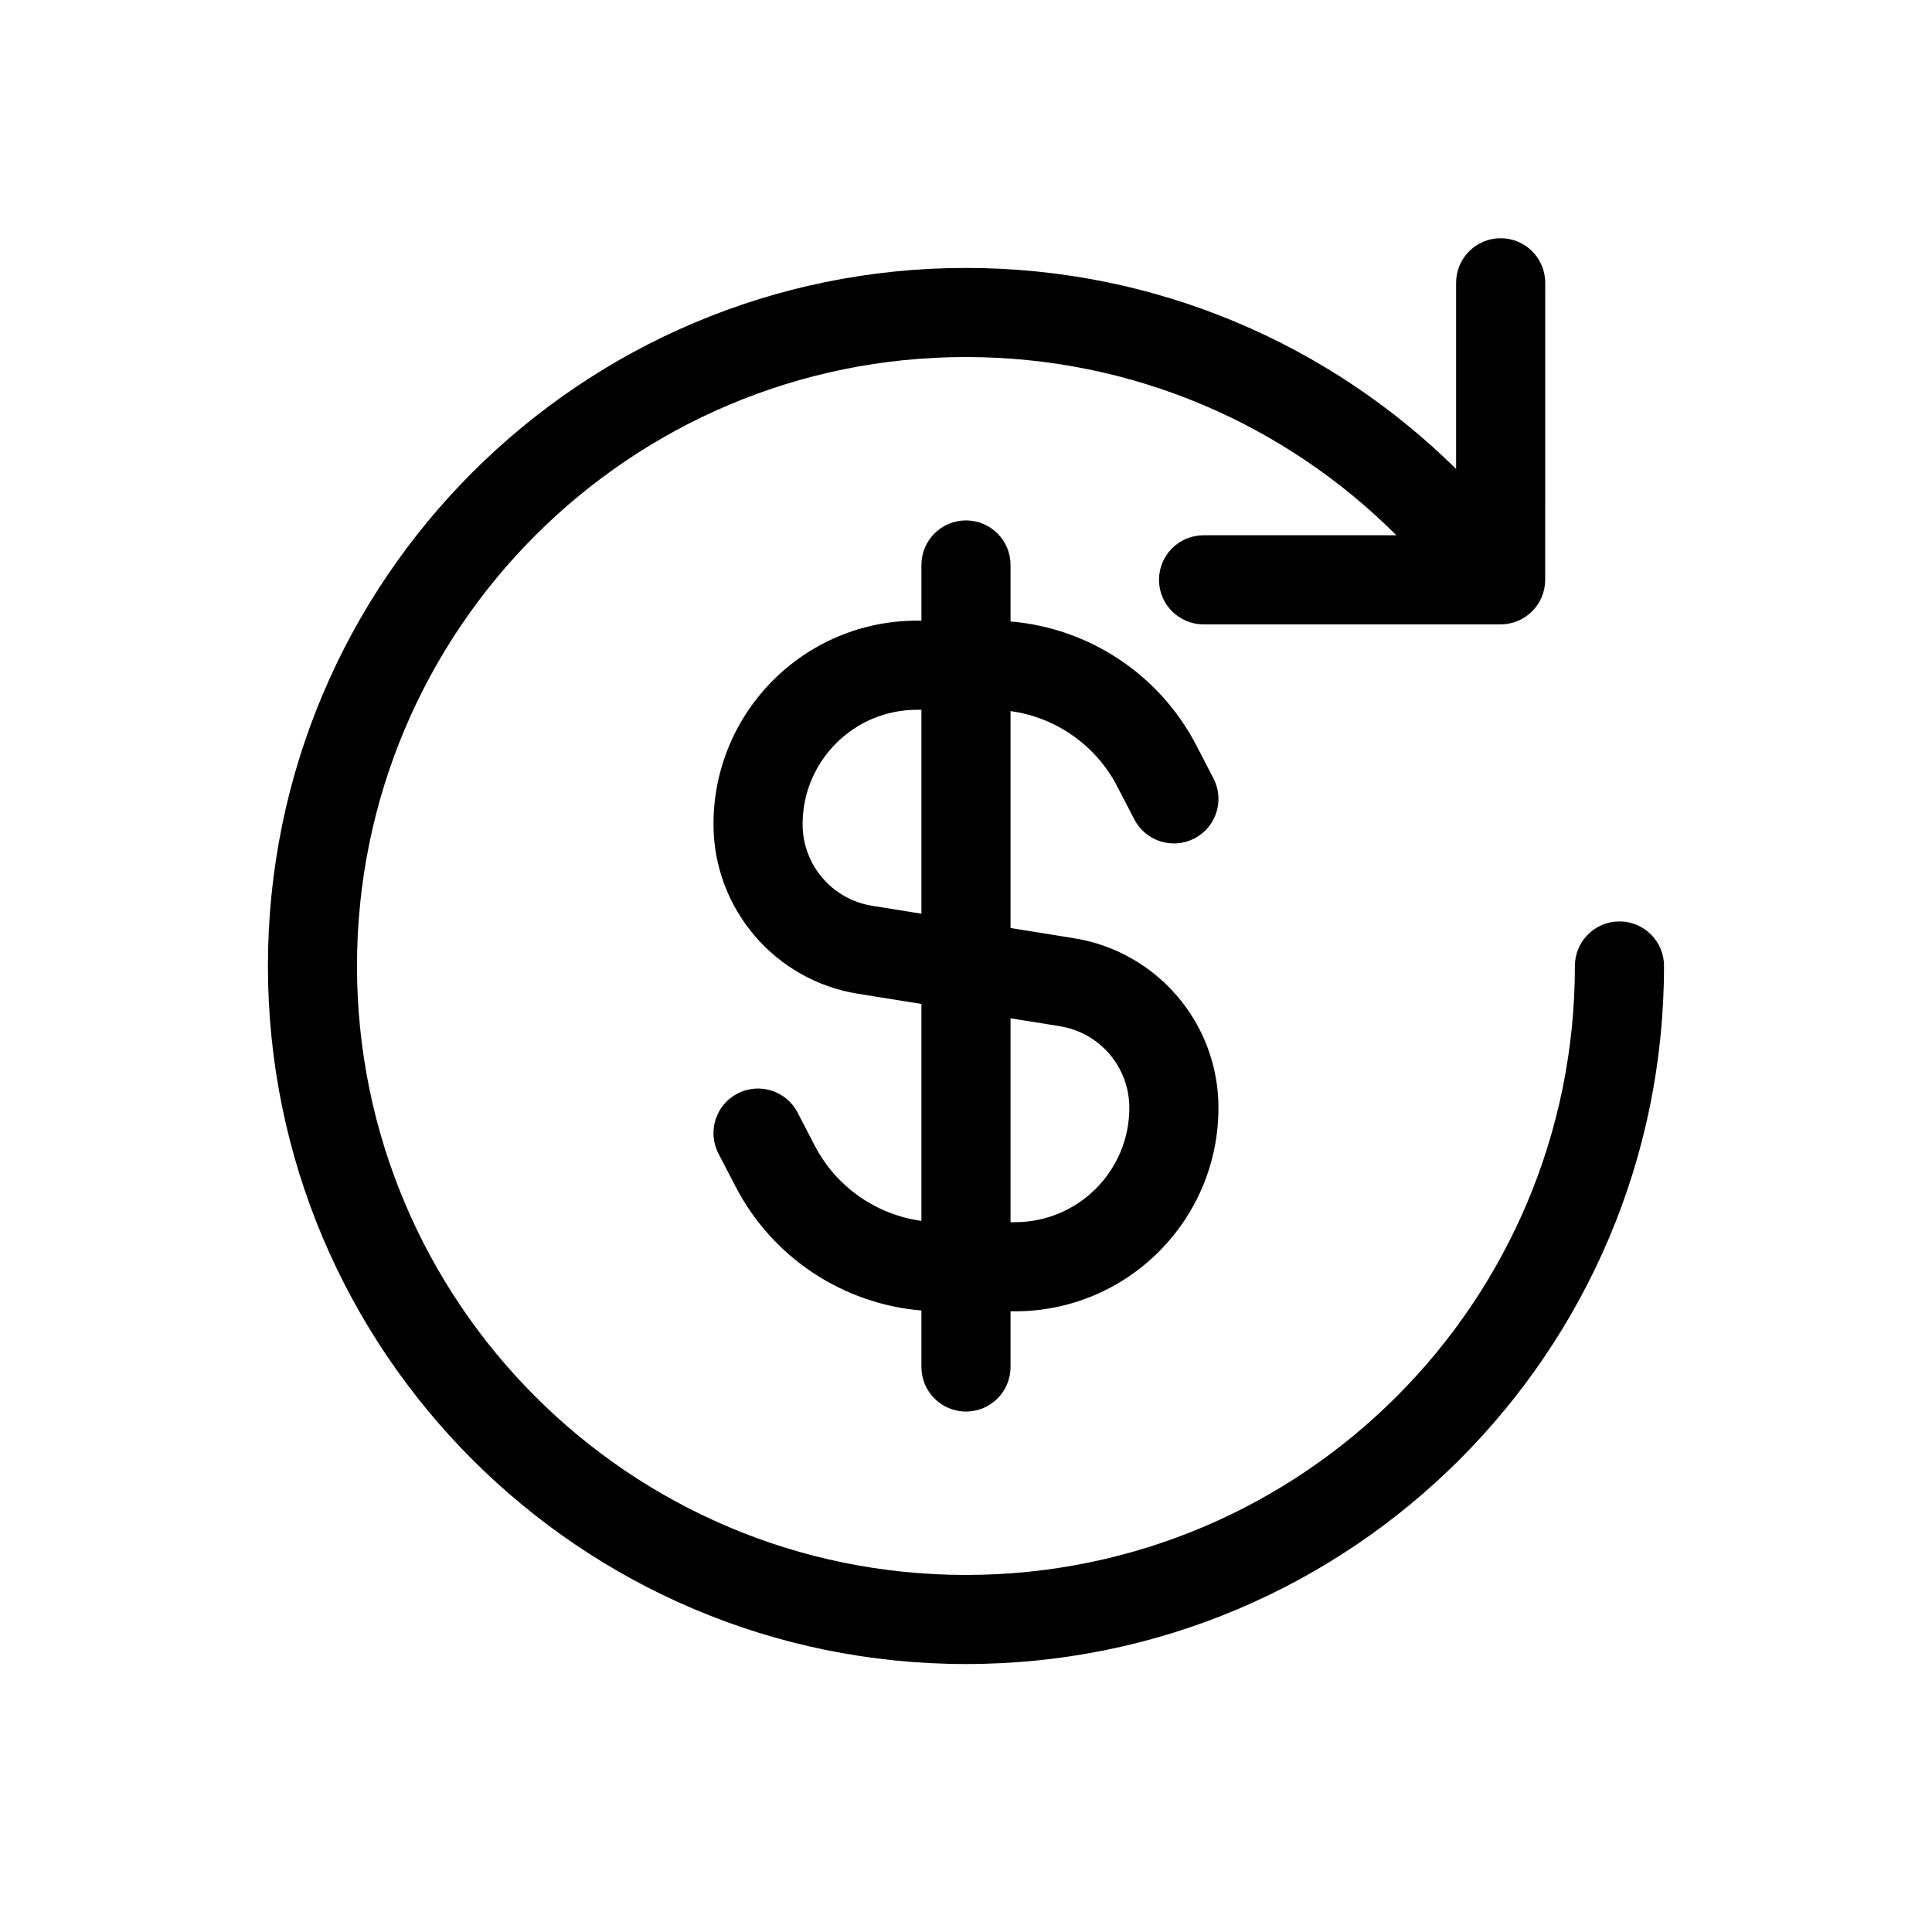 <?xml version="1.0" encoding="UTF-8"?>
<!-- Uploaded to: SVG Repo, www.svgrepo.com, Generator: SVG Repo Mixer Tools -->
<svg fill="#000000" width="800px" height="800px" version="1.1" viewBox="144 144 512 512" xmlns="http://www.w3.org/2000/svg">
 <path d="m553.5 218.94c0-6.519-5.289-11.809-11.809-11.809-6.523 0-11.809 5.289-11.809 11.809v49.332c-33.391-32.926-79.266-53.266-129.89-53.266-102.17 0-184.99 82.82-184.99 184.99 0 102.17 82.82 184.99 184.99 184.99 102.17 0 184.99-82.824 184.99-184.99 0-6.523-5.289-11.809-11.809-11.809-6.523 0-11.809 5.285-11.809 11.809 0 89.125-72.25 161.38-161.38 161.38-89.129 0-161.38-72.25-161.38-161.38 0-89.129 72.25-161.38 161.38-161.38 44.539 0 84.863 18.035 114.07 47.234h-51.098c-6.523 0-11.809 5.285-11.809 11.809 0 6.519 5.285 11.805 11.809 11.805h78.719c6.519 0 11.809-5.285 11.809-11.805zm-220.42 143.48c0-29.789 24.148-53.938 53.938-53.938h1.168v-14.758c0-6.523 5.285-11.809 11.809-11.809 6.519 0 11.805 5.285 11.805 11.809v14.973c20.844 1.746 39.508 14.059 49.246 32.836l4.535 8.746c3 5.793 0.742 12.918-5.047 15.918-5.789 3.004-12.918 0.742-15.918-5.047l-4.535-8.746c-5.676-10.938-16.277-18.309-28.281-19.953v57.484l16.816 2.703c22.066 3.543 38.289 22.586 38.289 44.934 0 29.789-24.148 53.938-53.938 53.938h-1.168v14.758c0 6.523-5.285 11.809-11.805 11.809-6.523 0-11.809-5.285-11.809-11.809v-14.973c-20.844-1.746-39.508-14.059-49.246-32.836l-4.535-8.746c-3-5.789-0.742-12.918 5.047-15.918 5.793-3.004 12.918-0.742 15.918 5.047l4.539 8.746c5.672 10.941 16.277 18.309 28.277 19.957v-57.488l-16.816-2.699c-22.062-3.547-38.289-22.59-38.289-44.938zm55.105 23.719v-54.039h-1.168c-16.746 0-30.32 13.574-30.32 30.32 0 10.754 7.805 19.914 18.418 21.621zm23.613 27.715v54.039h1.168c16.746 0 30.32-13.574 30.32-30.32 0-10.75-7.805-19.914-18.418-21.617z" fill-rule="evenodd"/>
</svg>